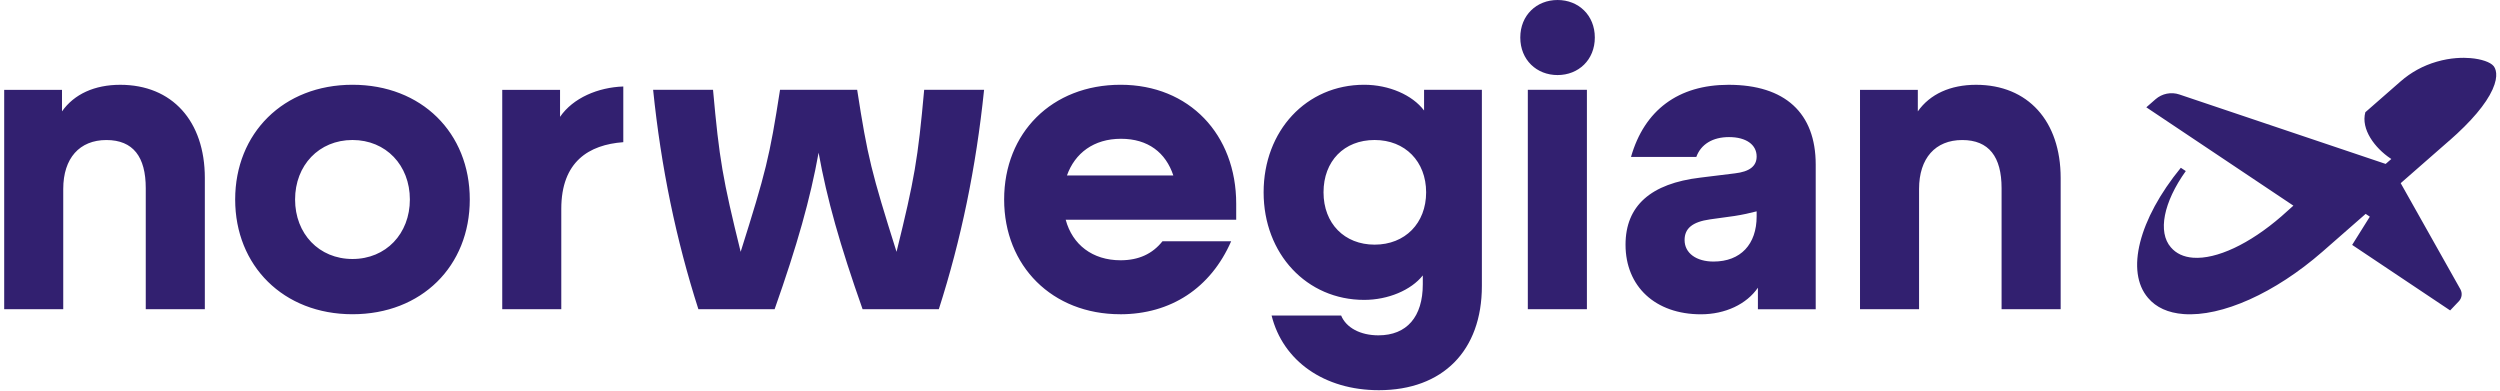 <svg width="320" height="50" viewBox="0 0 320 50" fill="none" xmlns="http://www.w3.org/2000/svg">
<g clip-path="url(#clip0_4_501)">
<path d="M313.488 18.019L307.355 23.388L307.29 23.445L314.93 37.025C315.206 37.517 315.129 38.148 314.738 38.558L313.619 39.734L301.076 31.348L303.338 27.733L302.805 27.376L297.265 32.225C291.2 37.517 284.391 40.57 279.495 40.201C277.518 40.05 275.986 39.357 274.949 38.131C272.059 34.762 273.748 28.073 279.145 21.474L279.781 21.896C276.923 25.888 276.17 29.712 277.871 31.659C278.542 32.446 279.495 32.893 280.705 32.987C283.704 33.217 287.936 31.237 292.026 27.688L293.554 26.323L274.729 13.735L275.909 12.702C276.744 11.973 277.912 11.739 278.958 12.092L305.364 20.982L306.09 20.351L305.972 20.273C304.001 18.957 302.166 16.551 302.764 14.366L307.266 10.428C308.612 9.247 310.175 8.394 311.91 7.894C313.717 7.37 315.254 7.357 316.228 7.439C317.612 7.554 318.767 7.952 319.175 8.448C319.412 8.739 319.875 9.612 319.045 11.456C318.202 13.325 316.334 15.535 313.493 18.023L313.488 18.019ZM0.533 39.578H8.095V24.187C8.095 20.244 10.187 17.924 13.618 17.924C17.049 17.924 18.657 20.084 18.657 24.081V39.578H26.219V22.785C26.219 15.498 22.035 10.854 15.389 10.854C12.116 10.854 9.491 12.042 7.936 14.256V11.501H0.537V39.578H0.533ZM45.117 10.85C36.268 10.85 30.102 17.059 30.102 25.536C30.102 34.012 36.268 40.222 45.117 40.222C53.965 40.222 60.132 34.066 60.132 25.536C60.132 17.006 53.965 10.85 45.117 10.85ZM37.77 25.536C37.77 21.162 40.827 17.92 45.117 17.92C49.407 17.92 52.463 21.158 52.463 25.536C52.463 29.913 49.407 33.151 45.117 33.151C40.827 33.151 37.77 29.913 37.77 25.536ZM71.845 39.578V26.728C71.845 20.683 75.382 18.523 79.782 18.199V11.071C76.567 11.178 73.347 12.53 71.686 14.957V11.501H64.287V39.578H71.845ZM109.71 11.497H99.844C98.505 20.138 98.02 22.027 94.805 32.233C92.501 22.892 92.07 20.408 91.268 11.497H83.6C84.618 21.433 86.551 30.721 89.392 39.574H99.152C102.046 31.369 103.71 25.482 104.781 19.543C105.851 25.482 107.516 31.369 110.41 39.574H120.17C123.011 30.717 124.94 21.433 125.962 11.497H118.294C117.488 20.408 117.06 22.892 114.757 32.233C111.541 22.027 111.057 20.138 109.718 11.497H109.71ZM143.378 40.226C149.866 40.226 154.961 36.877 157.587 30.885H148.795C147.509 32.504 145.739 33.315 143.435 33.315C139.841 33.315 137.268 31.319 136.41 28.13H158.234V26.077C158.234 17.219 152.23 10.85 143.435 10.85C134.639 10.85 128.53 17.006 128.53 25.536C128.53 34.066 134.696 40.222 143.382 40.222L143.378 40.226ZM136.569 22.462C137.586 19.601 140 17.764 143.484 17.764C146.968 17.764 149.223 19.547 150.187 22.462H136.569ZM176.488 49.944C184.693 49.944 189.68 44.87 189.68 36.607V11.497H182.281V14.145C180.779 12.149 177.774 10.85 174.613 10.85C167.213 10.85 161.743 16.735 161.743 24.618C161.743 32.5 167.265 38.386 174.613 38.386C177.668 38.386 180.616 37.144 182.118 35.254V36.389C182.118 40.546 180.079 42.923 176.435 42.923C174.131 42.923 172.309 41.952 171.665 40.386H162.763C164.213 46.219 169.52 49.944 176.488 49.944ZM175.951 31.315C172.092 31.315 169.411 28.614 169.411 24.618C169.411 20.621 172.041 17.92 175.951 17.92C179.862 17.92 182.545 20.675 182.545 24.618C182.545 28.561 179.862 31.315 175.951 31.315ZM208.764 20.084H217.129C217.719 18.465 219.221 17.547 221.312 17.547C223.51 17.547 224.85 18.519 224.85 20.031C224.85 21.273 223.938 21.974 222.062 22.191L217.666 22.732C211.285 23.486 208.068 26.351 208.068 31.319C208.068 36.664 211.873 40.23 217.719 40.23C220.828 40.23 223.563 38.935 225.012 36.828V39.582H232.411V21.06C232.411 14.473 228.497 10.854 221.26 10.854C214.825 10.854 210.483 14.092 208.768 20.088L208.764 20.084ZM215.627 30.721C215.627 29.262 216.592 28.401 218.899 28.077L222.008 27.647C223.078 27.483 223.991 27.27 224.85 27.052V27.7C224.85 31.262 222.81 33.479 219.327 33.479C217.129 33.479 215.627 32.401 215.627 30.725V30.721ZM238.077 39.578H245.64V24.187C245.64 20.244 247.732 17.924 251.164 17.924C254.593 17.924 256.202 20.084 256.202 24.081V39.578H263.765V22.785C263.765 15.498 259.58 10.854 252.934 10.854C249.66 10.854 247.036 12.042 245.481 14.256V11.501H238.081V39.578H238.077ZM194.597 4.804C194.597 1.943 196.689 0 199.367 0C202.044 0 204.137 1.943 204.137 4.804C204.137 7.665 202.044 9.608 199.367 9.608C196.689 9.608 194.597 7.665 194.597 4.804ZM203.124 11.497V39.574H195.561V11.497H203.124Z" fill="#322070"/>
</g>
<defs>
<clipPath id="clip0_4_501">
<rect width="319" height="50" fill="white" transform="translate(0.533)"/>
</clipPath>
</defs>
</svg>
